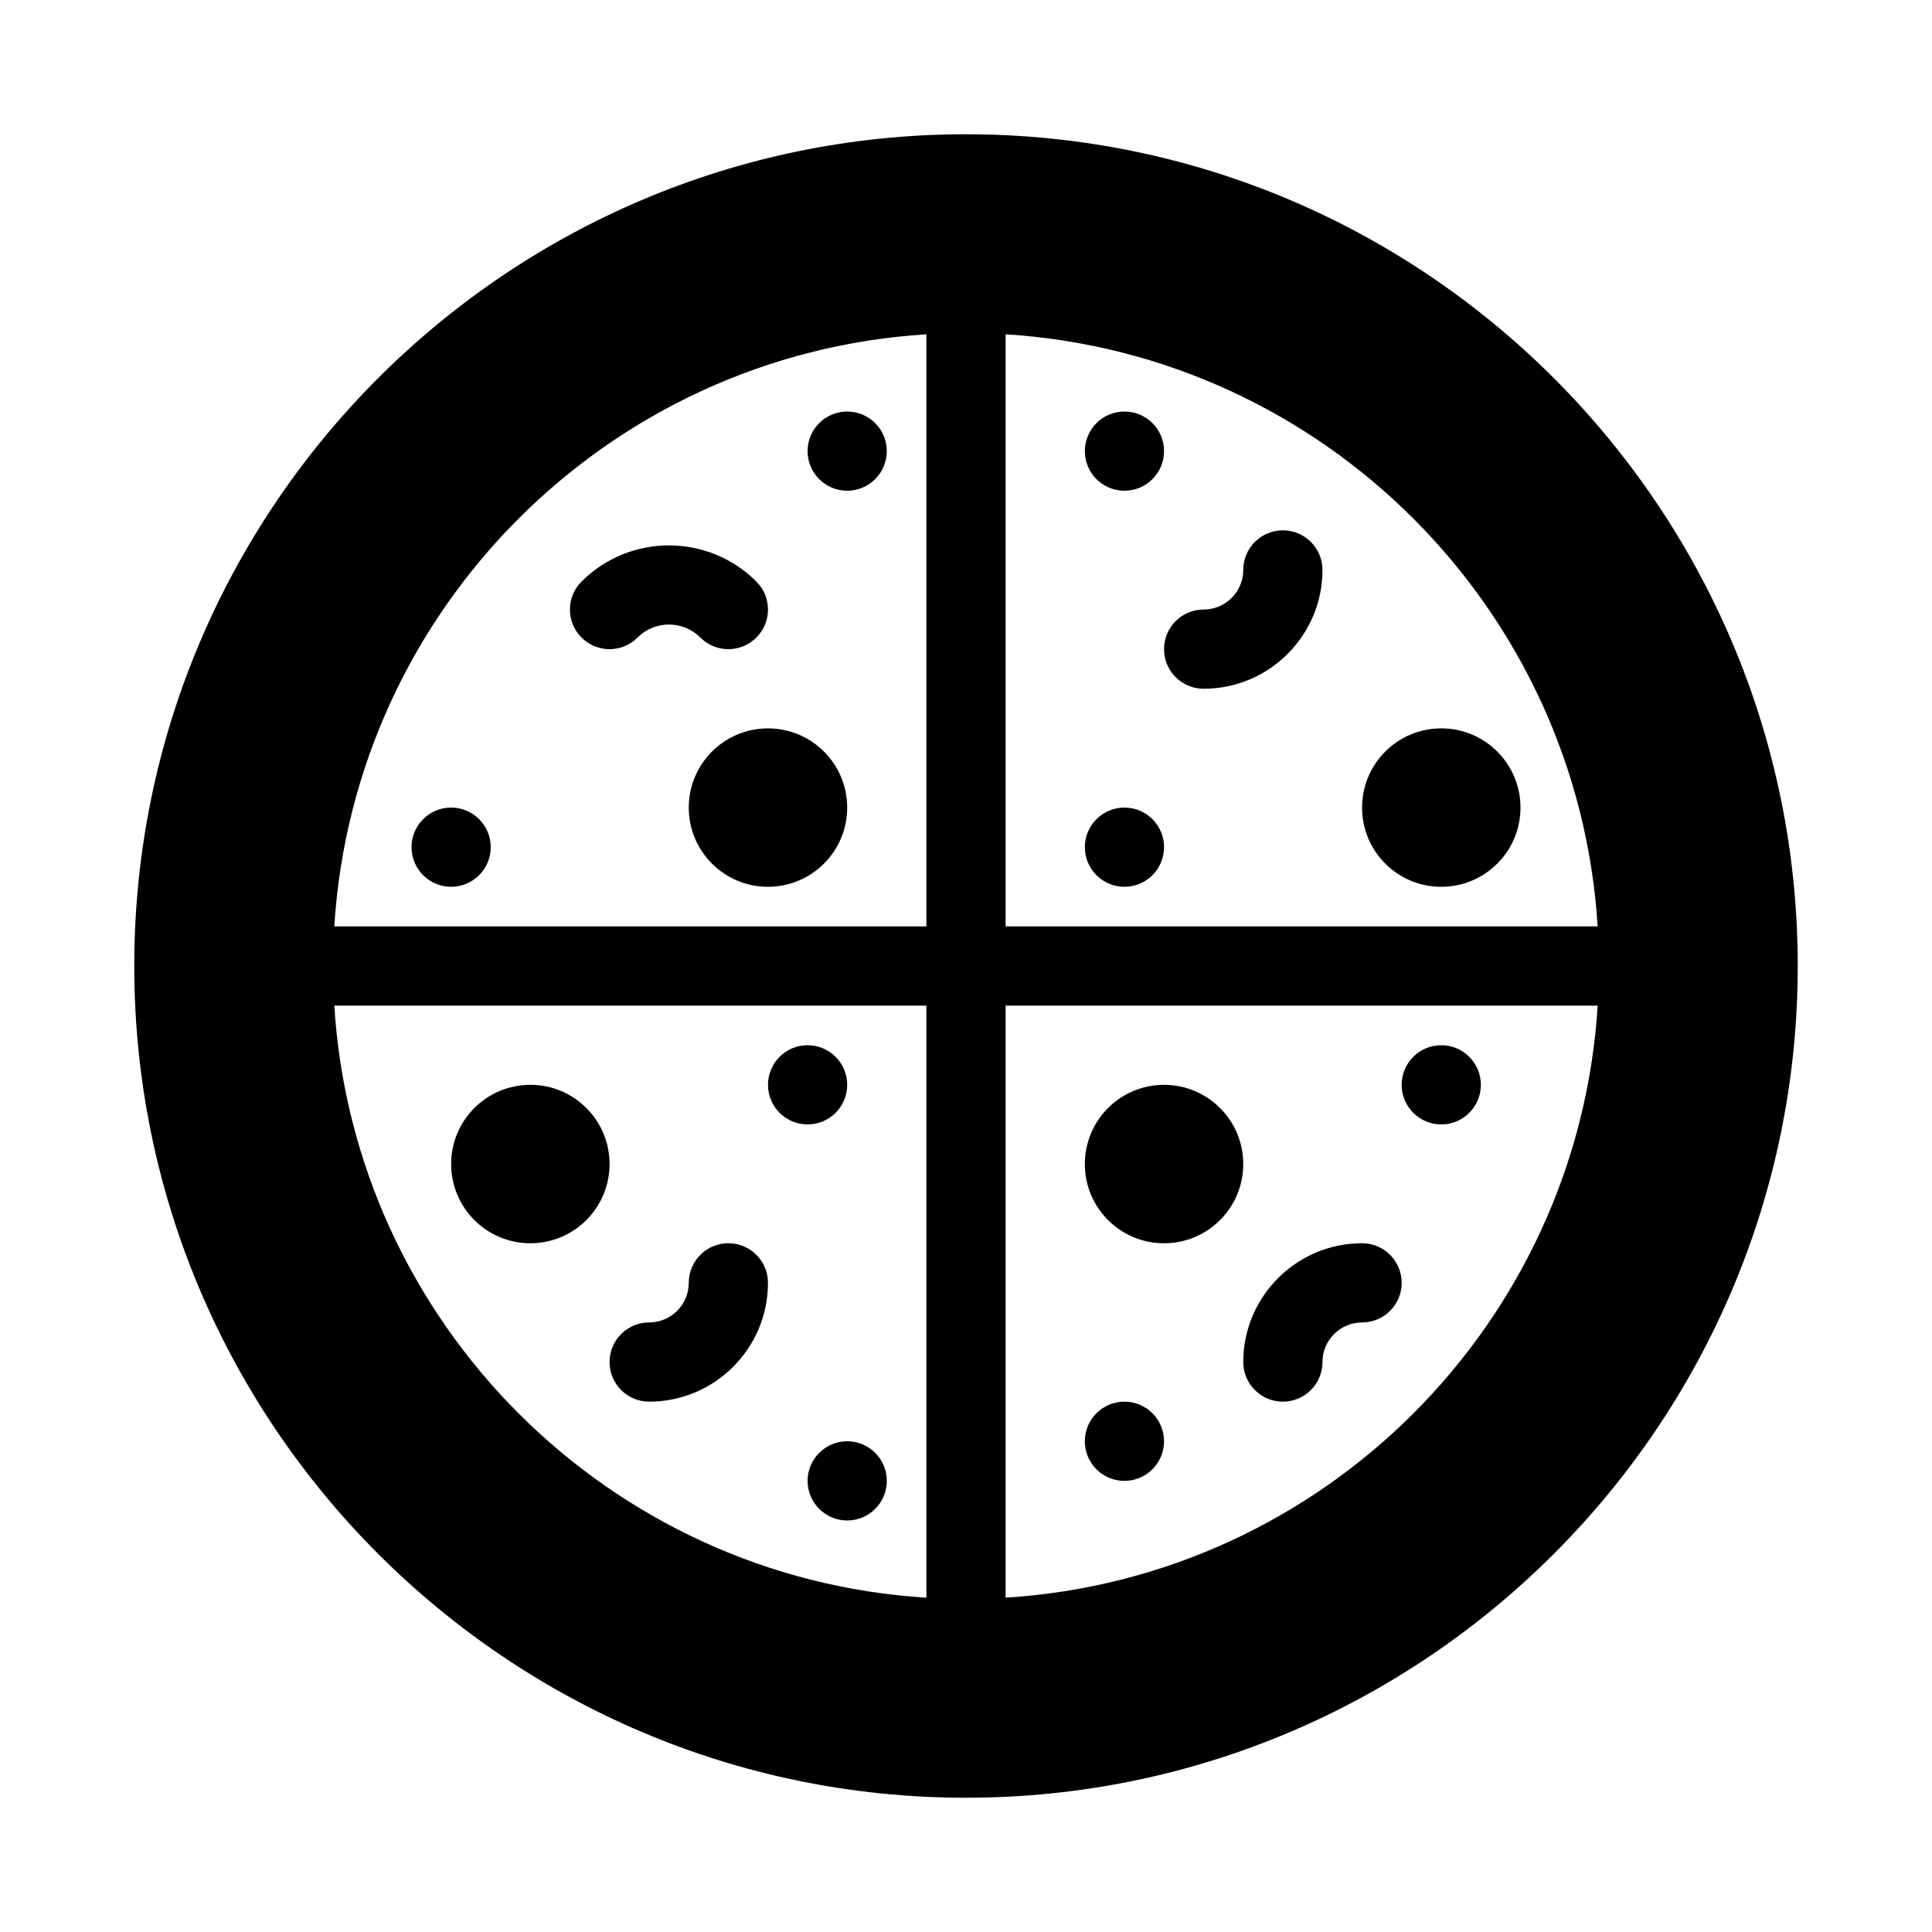 <?xml version="1.0" encoding="UTF-8"?>
<!-- Uploaded to: ICON Repo, www.iconrepo.com, Generator: ICON Repo Mixer Tools -->
<svg fill="#000000" width="800px" height="800px" version="1.1" viewBox="144 144 512 512" xmlns="http://www.w3.org/2000/svg">
 <path d="m400 179.58c-121.55 0-220.42 98.871-220.42 220.42 0 121.54 98.871 220.42 220.42 220.42 121.54 0 220.42-98.871 220.42-220.42-0.004-121.55-98.875-220.42-220.42-220.42zm-10.496 53.016v156.91h-156.91c5.238-84.211 72.695-151.67 156.91-156.91zm0 177.9v156.91c-84.211-5.238-151.67-72.699-156.91-156.91zm20.992 156.9v-156.9h156.91c-5.238 84.207-72.699 151.67-156.91 156.9zm0-177.89v-156.91c84.207 5.238 151.67 72.695 156.9 156.91zm-41.984-31.488c0 11.598-9.395 20.992-20.992 20.992-11.598 0-20.992-9.395-20.992-20.992s9.395-20.992 20.992-20.992c11.598 0 20.992 9.395 20.992 20.992zm157.44-20.992c11.598 0 20.992 9.395 20.992 20.992s-9.395 20.992-20.992 20.992c-11.598 0-20.992-9.395-20.992-20.992s9.395-20.992 20.992-20.992zm-52.477 115.46c0 11.598-9.395 20.992-20.992 20.992-11.598 0-20.992-9.395-20.992-20.992 0-11.598 9.395-20.992 20.992-20.992 11.598 0 20.992 9.391 20.992 20.992zm-175.36-139.53c-4.106-4.106-4.106-10.738 0-14.84 12.773-12.773 33.555-12.773 46.328 0 4.106 4.106 4.106 10.738 0 14.84-4.106 4.106-10.738 4.106-14.84 0-4.598-4.598-12.051-4.598-16.648 0-4.102 4.106-10.734 4.106-14.84 0zm7.422 192c0-5.793 4.703-10.496 10.496-10.496 5.785 0 10.496-4.711 10.496-10.496 0-5.793 4.703-10.496 10.496-10.496 5.793 0 10.496 4.703 10.496 10.496 0 17.359-14.129 31.488-31.488 31.488-5.793 0-10.496-4.699-10.496-10.496zm188.93-209.92c0 17.359-14.129 31.488-31.488 31.488-5.793 0-10.496-4.703-10.496-10.496s4.703-10.496 10.496-10.496c5.785 0 10.496-4.711 10.496-10.496 0-5.793 4.703-10.496 10.496-10.496 5.797 0 10.496 4.703 10.496 10.496zm20.992 188.93c0 5.793-4.703 10.496-10.496 10.496-5.785 0-10.496 4.711-10.496 10.496 0 5.793-4.703 10.496-10.496 10.496-5.793 0-10.496-4.703-10.496-10.496 0-17.359 14.129-31.488 31.488-31.488 5.797 0.004 10.496 4.703 10.496 10.496zm-230.91-10.492c-11.598 0-20.992-9.395-20.992-20.992 0-11.598 9.395-20.992 20.992-20.992 11.598 0 20.992 9.395 20.992 20.992 0 11.598-9.395 20.992-20.992 20.992zm62.977-41.984c0-5.793 4.703-10.496 10.496-10.496s10.496 4.703 10.496 10.496-4.703 10.496-10.496 10.496c-5.797 0-10.496-4.703-10.496-10.496zm20.992 94.461c5.793 0 10.496 4.703 10.496 10.496 0 5.793-4.703 10.496-10.496 10.496s-10.496-4.703-10.496-10.496c0-5.793 4.699-10.496 10.496-10.496zm62.977-262.4c0-5.793 4.703-10.496 10.496-10.496s10.496 4.703 10.496 10.496-4.703 10.496-10.496 10.496c-5.797 0-10.496-4.703-10.496-10.496zm20.992 104.96c0 5.793-4.703 10.496-10.496 10.496s-10.496-4.703-10.496-10.496 4.703-10.496 10.496-10.496 10.496 4.699 10.496 10.496zm-199.43 0c0-5.793 4.703-10.496 10.496-10.496s10.496 4.703 10.496 10.496-4.703 10.496-10.496 10.496-10.496-4.703-10.496-10.496zm104.96-104.96c0-5.793 4.703-10.496 10.496-10.496s10.496 4.703 10.496 10.496-4.703 10.496-10.496 10.496c-5.797 0-10.496-4.703-10.496-10.496zm94.465 262.4c0 5.793-4.703 10.496-10.496 10.496s-10.496-4.703-10.496-10.496 4.703-10.496 10.496-10.496 10.496 4.703 10.496 10.496zm83.965-94.461c0 5.793-4.703 10.496-10.496 10.496s-10.496-4.703-10.496-10.496 4.703-10.496 10.496-10.496c5.797 0 10.496 4.699 10.496 10.496z"/>
</svg>